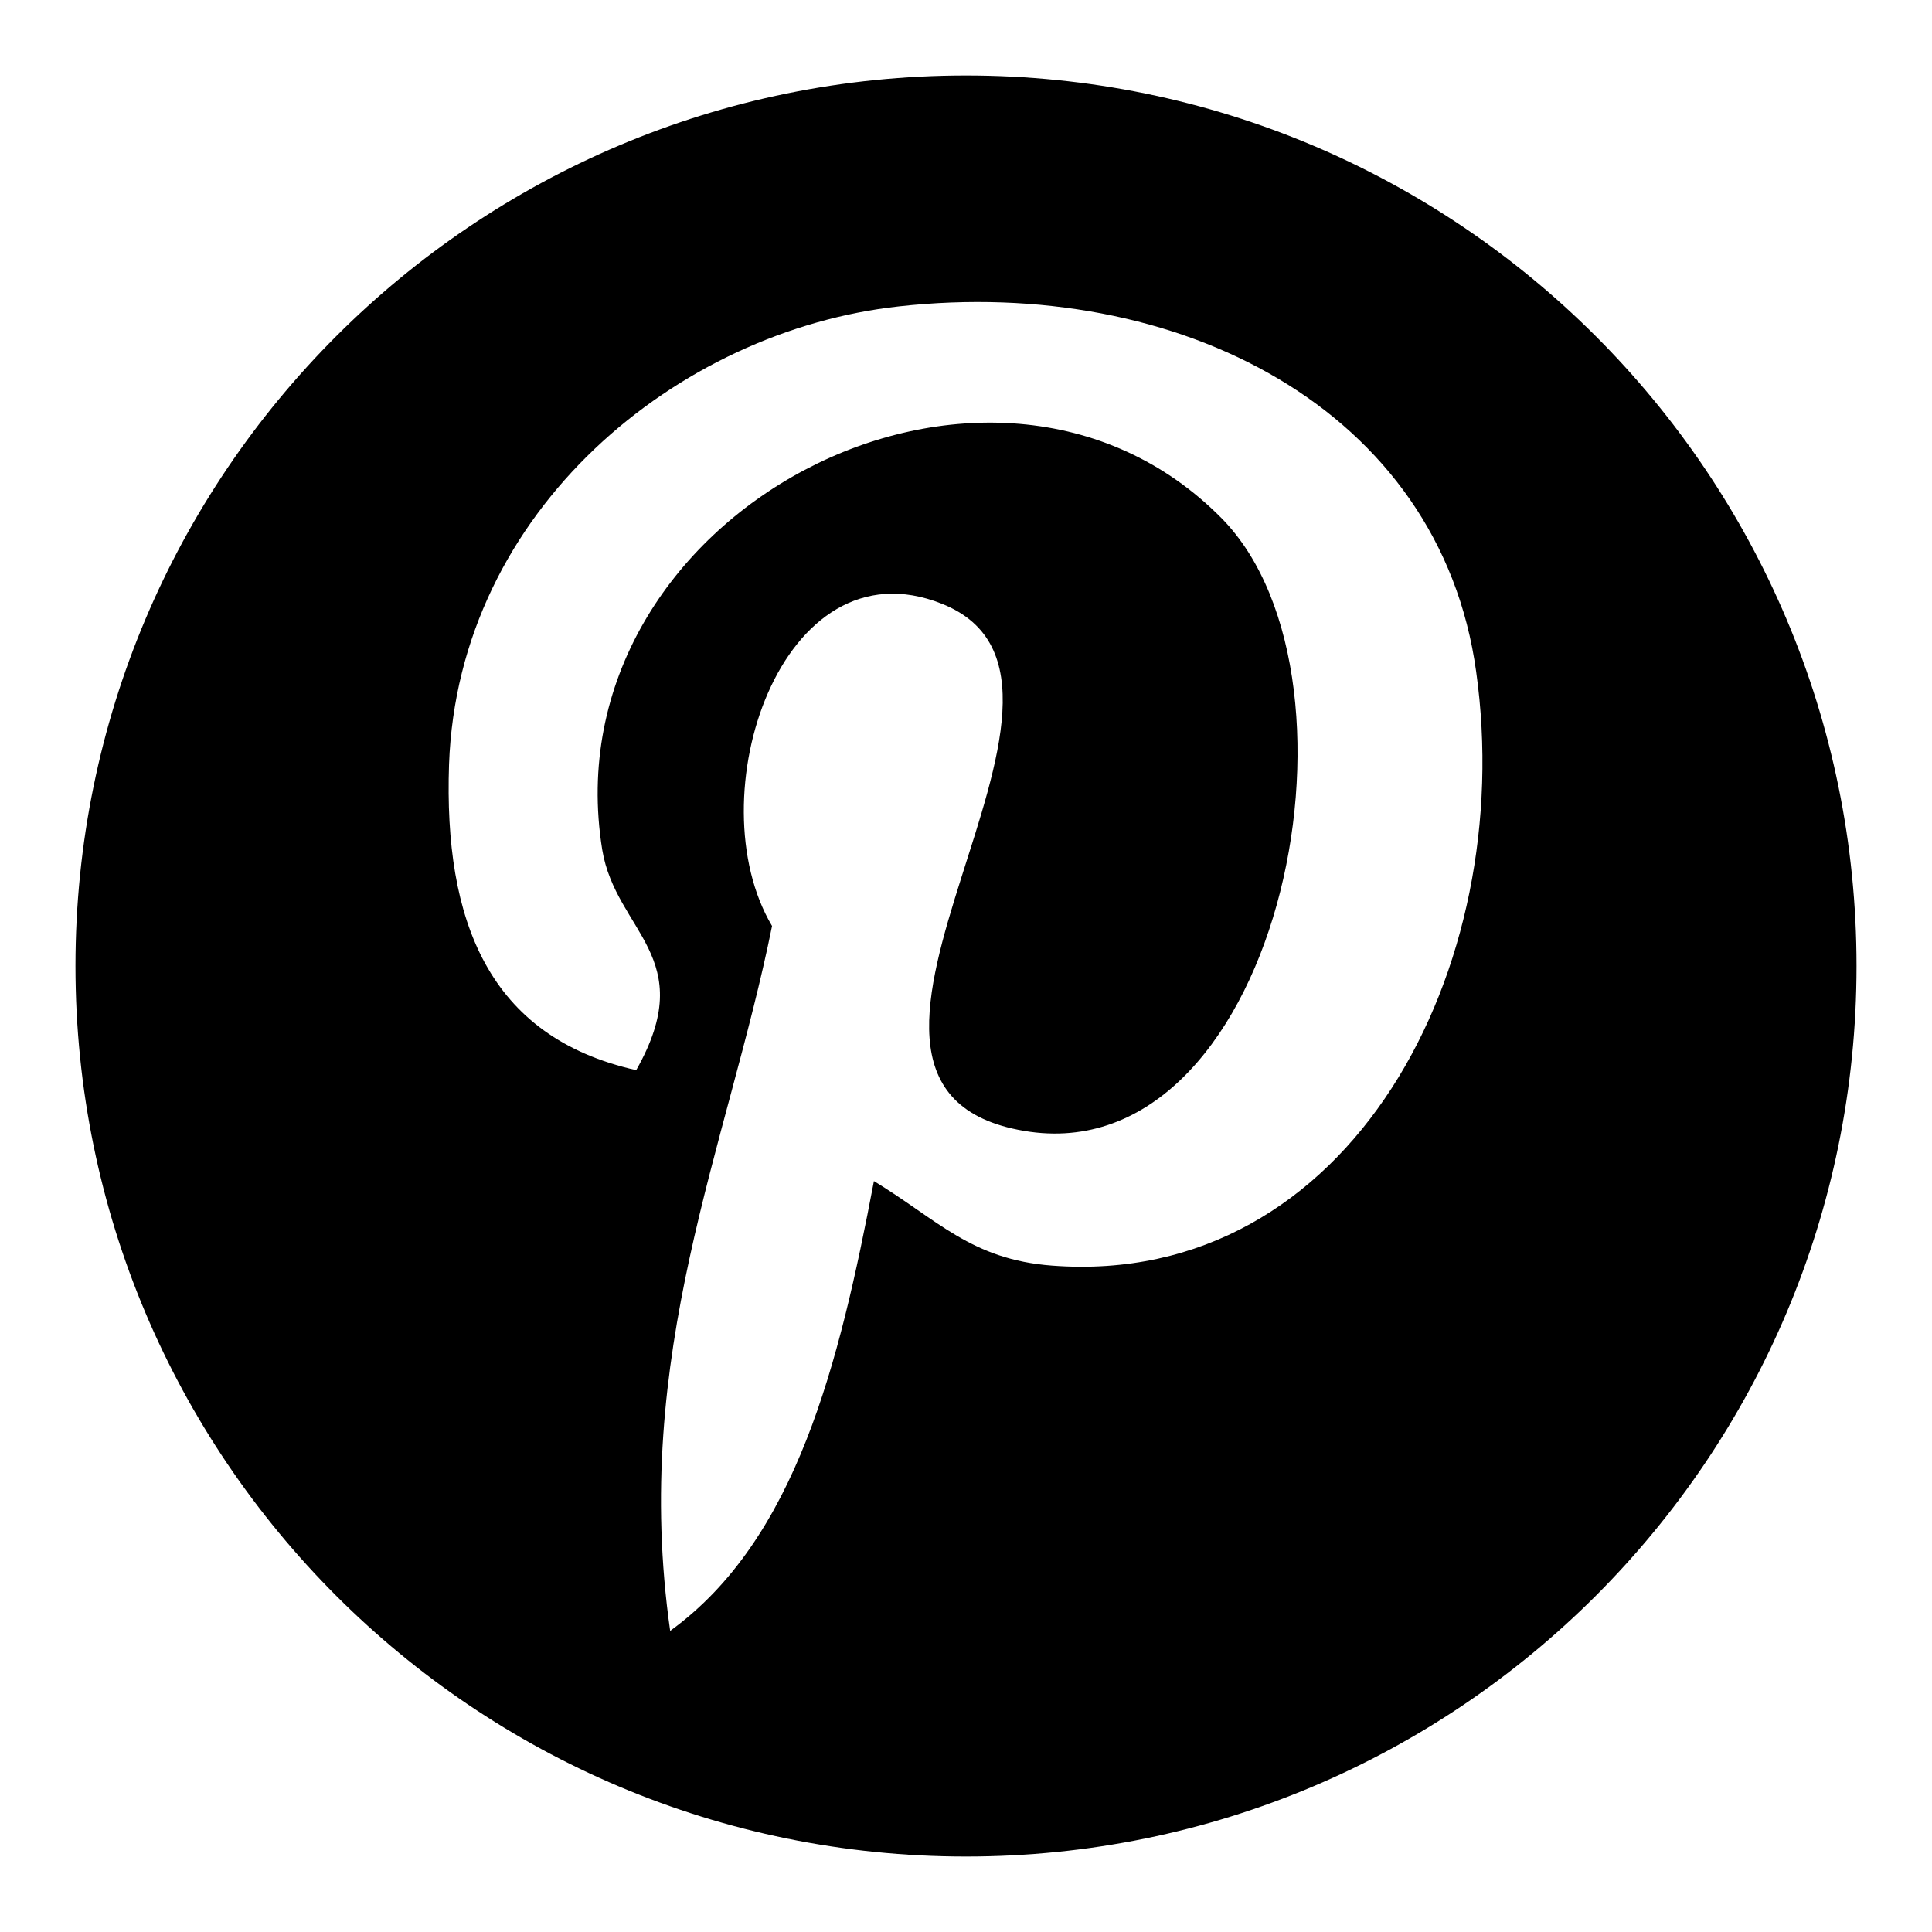 <?xml version="1.0" encoding="utf-8"?>
<!-- Svg Vector Icons : http://www.onlinewebfonts.com/icon -->
<!DOCTYPE svg PUBLIC "-//W3C//DTD SVG 1.1//EN" "http://www.w3.org/Graphics/SVG/1.1/DTD/svg11.dtd">
<svg version="1.1" xmlns="http://www.w3.org/2000/svg" xmlns:xlink="http://www.w3.org/1999/xlink" x="0px" y="0px" viewBox="0 0 256 256" enable-background="new 0 0 256 256" xml:space="preserve">
<g> <path fill="#000000" d="M128,10C62.8,10,10,62.8,10,128c0,65.2,52.8,118,118,118c65.2,0,118-52.8,118-118C246,62.8,193.2,10,128,10 z M139.4,167.7c-10.7-0.8-15.2-6.1-23.6-11.2c-4.6,24.2-10.3,47.5-27,59.6c-5.2-36.6,7.6-64.2,13.5-93.4 c-10.1-17,1.2-51.2,22.5-42.7c26.2,10.4-22.7,63.2,10.1,69.7c34.2,6.9,48.2-59.4,27-81c-30.7-31.1-89.3-0.7-82.1,43.9 c1.8,10.9,13,14.2,4.5,29.2c-19.6-4.4-25.5-19.8-24.8-40.5c1.2-33.8,30.4-57.5,59.6-60.7c37-4.1,71.7,13.6,76.5,48.4 C201.1,128.2,179,170.7,139.4,167.7z"/></g>
</svg>